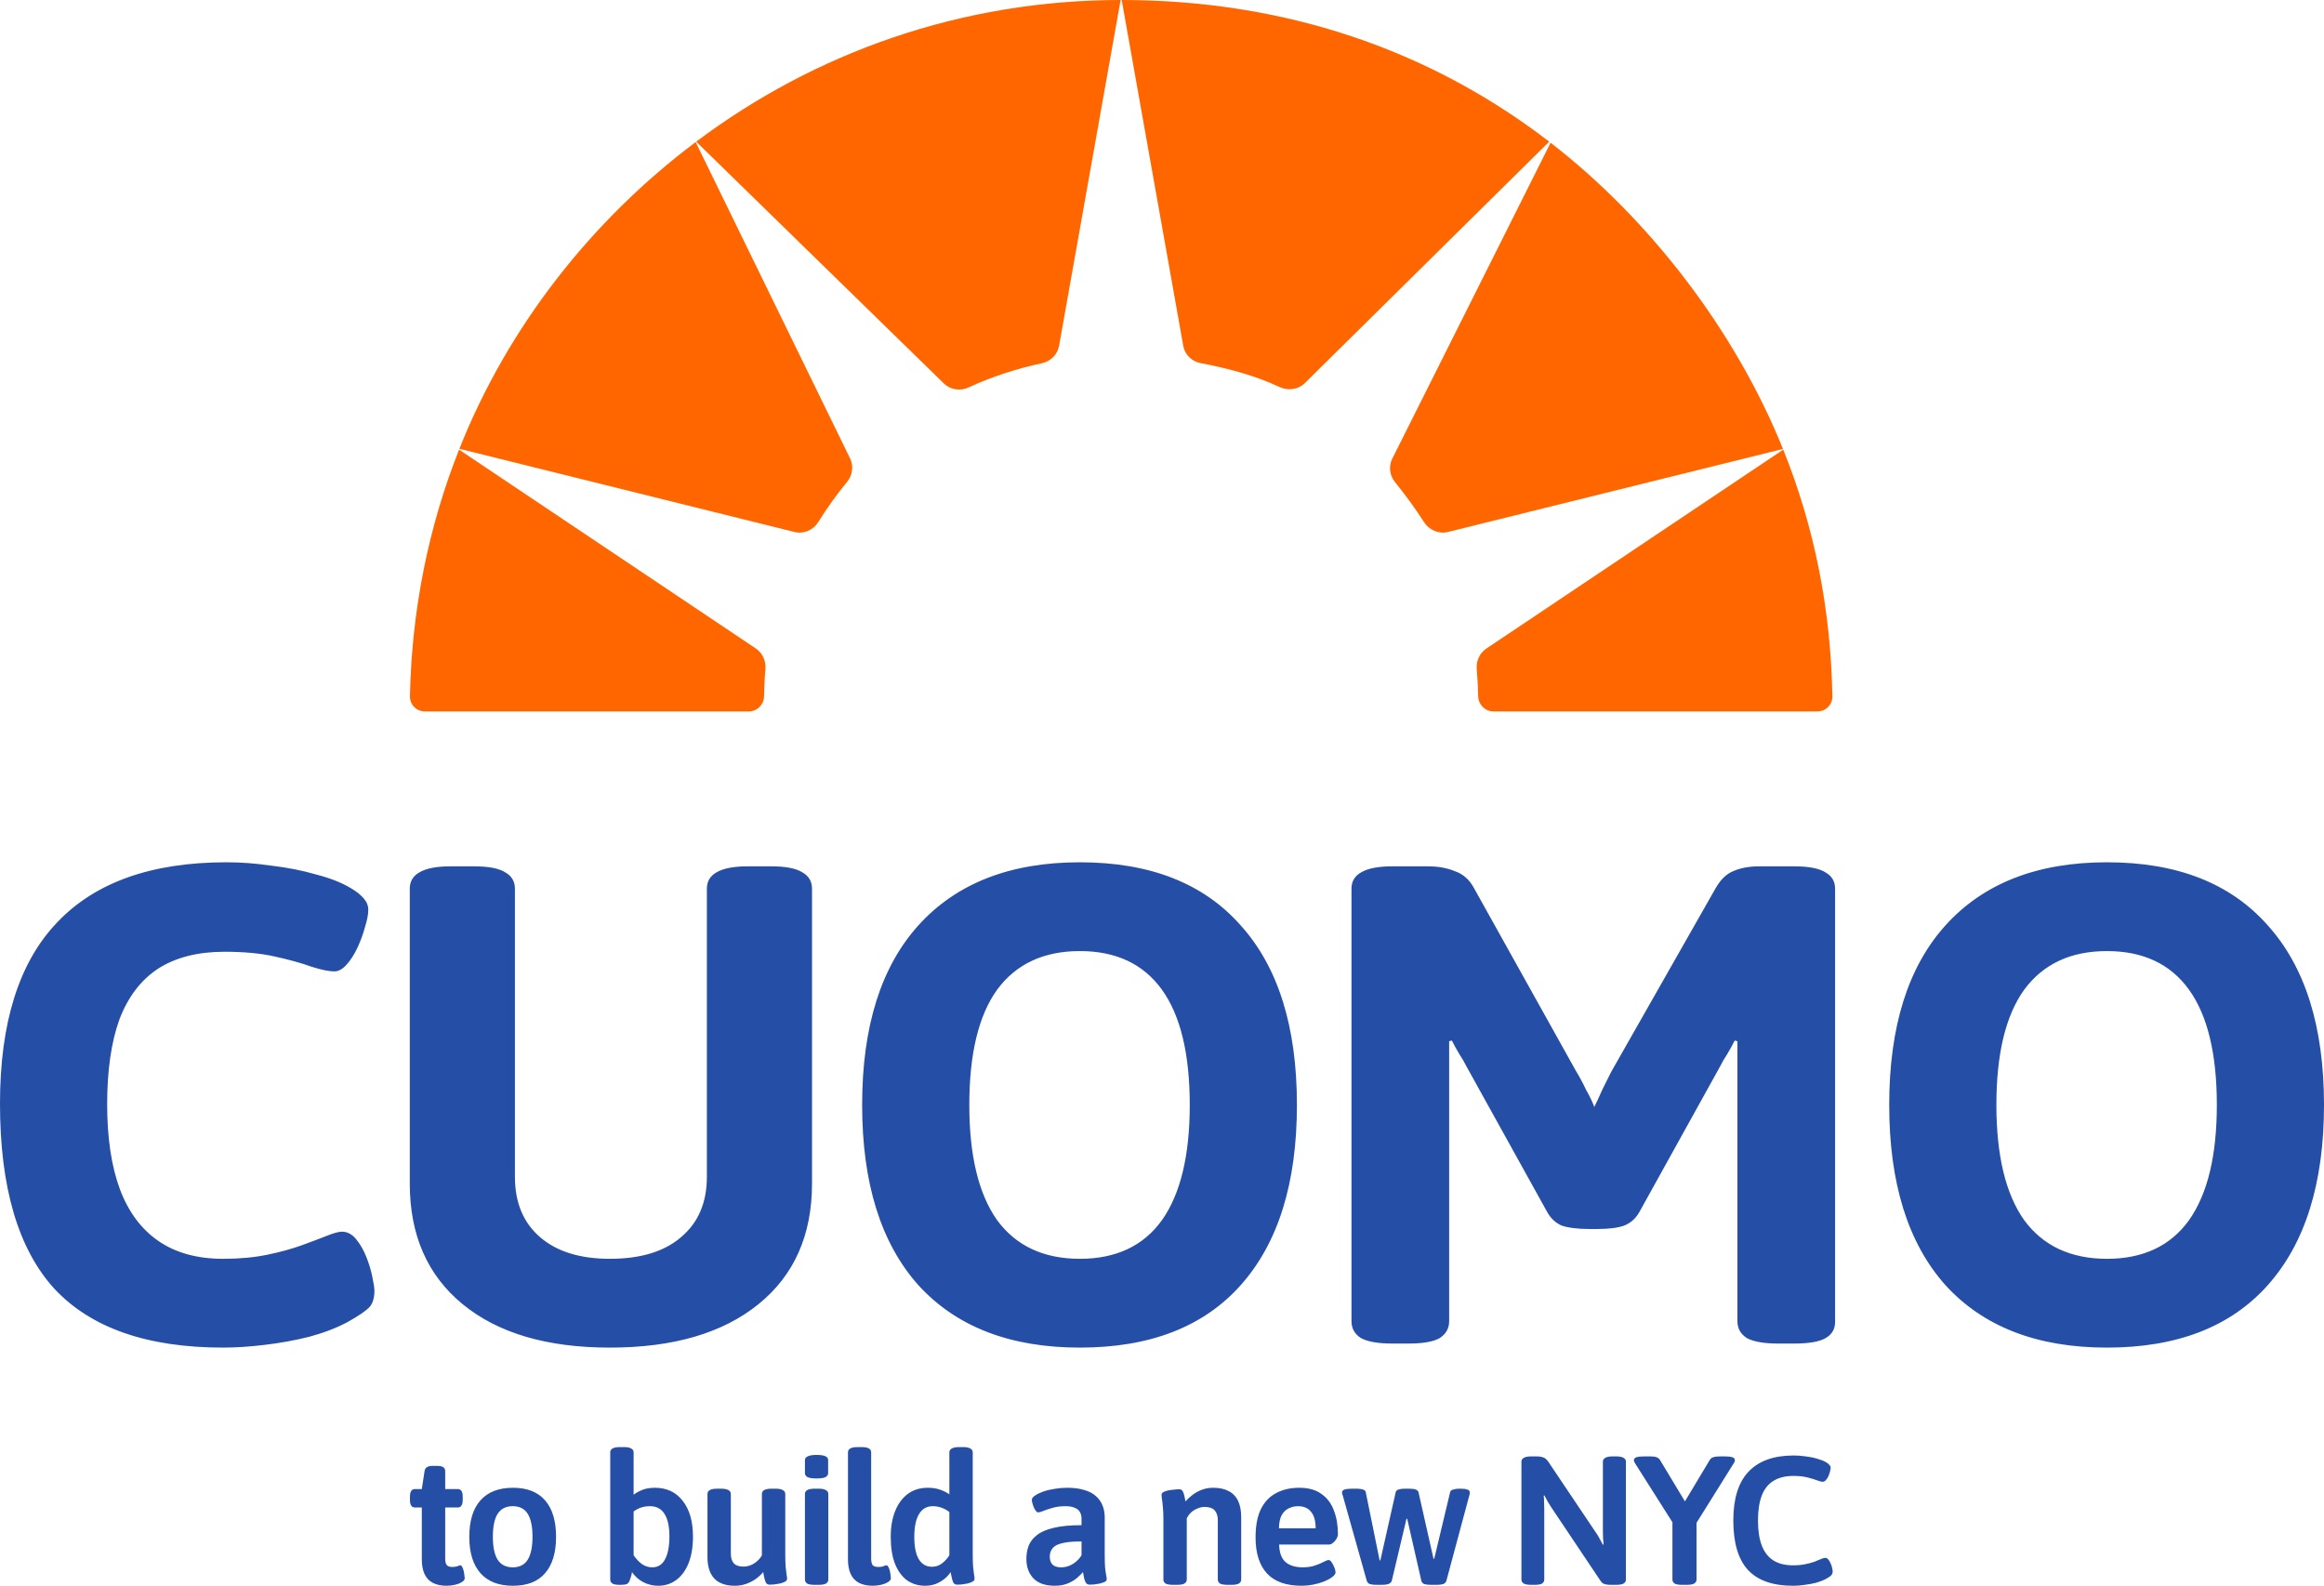 <?xml version="1.0" encoding="UTF-8"?>
<svg id="Layer_1" xmlns="http://www.w3.org/2000/svg" version="1.1" viewBox="0 0 500 341.147">
  <!-- Generator: Adobe Illustrator 29.6.1, SVG Export Plug-In . SVG Version: 2.1.1 Build 9)  -->
  <defs>
    <style>
      .st0 {
        fill: #f60;
      }

      .st1 {
        fill: #254ea6;
      }
    </style>
  </defs>
  <path id="tagline" class="st1" d="M96.096,341.147c-1.179,0-2.174-.209-2.987-.628-.786-.418-1.375-1.047-1.768-1.884-.393-.863-.59-1.897-.59-3.101v-11.226h-1.494c-.708,0-1.061-.562-1.061-1.688v-.588c0-1.126.353-1.688,1.061-1.688h1.494l.59-3.847c.052-.392.222-.68.51-.863.289-.184.695-.275,1.219-.275h.943c.629,0,1.074.091,1.336.275.289.183.433.471.433.863v3.847h2.711c.707,0,1.061.562,1.061,1.688v.588c0,1.126-.354,1.688-1.061,1.688h-2.711v10.951c0,.654.104,1.125.315,1.413.235.288.628.432,1.178.432.498,0,.878-.053,1.14-.157.262-.131.484-.197.668-.197.131,0,.248.118.353.353.131.209.236.484.315.824.078.314.131.628.157.942.053.315.078.537.078.667,0,.288-.209.563-.628.824-.419.262-.93.458-1.532.589-.577.131-1.153.196-1.729.196ZM110.361,341.147c-3.065,0-5.396-.903-6.995-2.708-1.598-1.806-2.397-4.41-2.397-7.811,0-3.428.799-6.045,2.397-7.85,1.599-1.806,3.93-2.709,6.995-2.709,3.039,0,5.344.903,6.916,2.709,1.572,1.805,2.358,4.422,2.358,7.85,0,3.401-.786,6.005-2.358,7.811-1.545,1.805-3.851,2.708-6.916,2.708ZM110.322,337.182c1.467,0,2.541-.55,3.222-1.649.682-1.099,1.022-2.748,1.022-4.946,0-2.172-.34-3.807-1.022-4.907-.681-1.099-1.755-1.649-3.222-1.649s-2.554.55-3.262,1.649c-.681,1.073-1.021,2.722-1.021,4.946,0,2.172.34,3.807,1.021,4.907.708,1.099,1.794,1.649,3.262,1.649ZM141.625,341.147c-1.153,0-2.24-.262-3.262-.785-.995-.549-1.794-1.269-2.397-2.159-.026.288-.091.589-.196.903-.078.287-.171.575-.275.863-.158.419-.38.693-.668.824-.289.105-.682.157-1.179.157h-.354c-.707,0-1.218-.091-1.532-.274-.314-.209-.471-.497-.471-.864v-27.359c0-.366.158-.641.471-.824.34-.209.878-.314,1.612-.314h.864c.733,0,1.257.104,1.572.314.34.184.51.458.51.824v9.106c.367-.288.773-.536,1.219-.746.445-.235.943-.418,1.493-.549.577-.131,1.192-.196,1.847-.196,2.567,0,4.571.942,6.012,2.826,1.467,1.858,2.201,4.422,2.201,7.693,0,2.198-.315,4.095-.944,5.692-.628,1.57-1.506,2.774-2.633,3.611-1.126.837-2.423,1.256-3.89,1.256ZM140.327,337.182c1.232,0,2.148-.576,2.751-1.727.628-1.152.943-2.8.943-4.946,0-2.119-.354-3.729-1.061-4.828-.682-1.099-1.729-1.649-3.144-1.649-.707,0-1.362.105-1.965.315-.576.209-1.087.484-1.532.824v9.42c.524.759,1.113,1.387,1.768,1.884.681.471,1.428.707,2.24.707ZM158.102,341.147c-1.938,0-3.405-.51-4.401-1.531-.995-1.047-1.493-2.604-1.493-4.671v-13.542c0-.366.157-.641.471-.824.34-.209.877-.314,1.611-.314h.826c.759,0,1.297.104,1.611.314.34.184.511.458.511.824v12.875c0,.863.209,1.543.629,2.041.445.471,1.139.707,2.082.707.498,0,.995-.092,1.494-.275.524-.209.995-.497,1.414-.864.446-.366.799-.798,1.061-1.295v-13.189c0-.366.157-.641.471-.824.34-.209.877-.314,1.612-.314h.864c.733,0,1.257.104,1.571.314.341.184.511.458.511.824v12.953c0,1.125.027,2.028.078,2.708.079.68.145,1.23.196,1.649.079.392.118.707.118.942,0,.261-.157.471-.471.628-.288.157-.655.288-1.101.393-.419.078-.838.143-1.257.196-.393.026-.694.04-.903.04-.289,0-.511-.078-.668-.235-.158-.158-.289-.432-.393-.825-.105-.392-.223-.942-.354-1.649-.419.523-.956,1.021-1.611,1.492-.629.445-1.323.798-2.083,1.06-.759.261-1.558.392-2.397.392ZM175.261,340.95c-.733,0-1.27-.091-1.611-.274-.315-.209-.471-.497-.471-.864v-18.409c0-.366.157-.641.471-.824.34-.209.877-.314,1.611-.314h.864c.733,0,1.257.104,1.572.314.34.184.511.458.511.824v18.409c0,.366-.171.654-.511.864-.315.183-.839.274-1.572.274h-.864ZM175.693,318.066c-.891,0-1.532-.091-1.925-.274-.393-.209-.59-.497-.59-.864v-2.826c0-.34.197-.602.59-.785.393-.209,1.034-.315,1.925-.315.864,0,1.493.092,1.886.275.393.184.589.458.589.824v2.826c0,.366-.196.654-.589.864-.393.183-1.021.274-1.886.274ZM187.783,341.147c-1.179,0-2.174-.209-2.987-.628-.786-.418-1.375-1.047-1.768-1.884-.393-.863-.589-1.897-.589-3.101v-23.08c0-.366.157-.641.471-.824.315-.209.851-.314,1.611-.314h.826c.759,0,1.296.104,1.611.314.315.184.471.458.471.824v22.805c0,.68.105,1.165.315,1.452.236.262.642.393,1.218.393.498,0,.864-.053,1.101-.157.262-.131.484-.197.668-.197.158,0,.288.118.393.353.131.209.236.484.315.824.078.314.131.628.157.942.053.315.078.537.078.667,0,.288-.209.563-.628.824-.419.262-.93.458-1.532.589-.602.131-1.179.196-1.729.196ZM199.025,341.147c-1.467,0-2.764-.392-3.89-1.178-1.1-.811-1.964-2.002-2.593-3.572-.602-1.57-.904-3.494-.904-5.77,0-2.12.315-3.964.944-5.534.628-1.57,1.532-2.8,2.711-3.69,1.205-.89,2.646-1.335,4.322-1.335,1.022,0,1.925.144,2.711.432s1.428.615,1.925.981v-9.028c0-.366.171-.641.511-.824.34-.209.891-.314,1.65-.314h.746c.733,0,1.271.104,1.612.314.34.184.51.458.51.824v21.903c0,1.125.027,2.028.079,2.708.078.68.144,1.23.196,1.649.078.392.117.707.117.942,0,.261-.157.471-.471.628-.288.157-.655.288-1.1.393-.42.078-.839.143-1.257.196-.393.026-.695.04-.904.04-.288,0-.511-.078-.668-.235-.158-.158-.289-.432-.393-.825-.105-.392-.223-.942-.354-1.649-.366.576-.838,1.086-1.414,1.531-.577.445-1.205.798-1.886,1.06-.682.235-1.415.353-2.201.353ZM200.519,337.064c.786,0,1.493-.235,2.122-.706.655-.497,1.192-1.086,1.611-1.767v-9.303c-.445-.366-.982-.667-1.611-.903-.629-.235-1.283-.353-1.965-.353-1.283,0-2.266.563-2.947,1.688-.682,1.125-1.022,2.761-1.022,4.907s.327,3.755.982,4.828c.655,1.073,1.598,1.609,2.829,1.609ZM226.952,341.147c-2.043,0-3.576-.523-4.598-1.57-1.021-1.073-1.532-2.473-1.532-4.2,0-.995.157-1.923.471-2.787.34-.89.93-1.662,1.768-2.316.839-.68,2.03-1.204,3.576-1.57,1.572-.392,3.589-.589,6.051-.589v-1.413c0-.549-.117-1.021-.353-1.413-.209-.392-.577-.693-1.101-.903-.497-.235-1.165-.353-2.004-.353-1.021,0-1.938.118-2.75.353-.786.209-1.454.432-2.005.667-.524.209-.903.314-1.139.314-.157,0-.315-.104-.471-.314-.158-.209-.302-.458-.433-.746-.131-.314-.235-.615-.314-.903-.079-.314-.118-.563-.118-.746,0-.314.222-.615.668-.903.446-.314,1.035-.602,1.768-.864.733-.261,1.545-.458,2.436-.589.916-.157,1.82-.235,2.711-.235,1.414,0,2.632.157,3.654.471,1.021.287,1.86.719,2.515,1.295.655.576,1.139,1.256,1.454,2.041.315.785.471,1.649.471,2.591v7.85c0,1.256.026,2.237.078,2.944.078.706.158,1.243.236,1.609s.118.667.118.903c0,.209-.145.393-.433.55-.288.131-.642.248-1.061.353-.393.078-.799.143-1.218.196-.393.026-.708.04-.944.04-.366,0-.641-.131-.825-.393-.158-.261-.289-.602-.393-1.02-.078-.419-.158-.851-.236-1.296-.235.288-.615.667-1.139,1.139-.498.471-1.166.89-2.004,1.256-.813.366-1.781.549-2.908.549ZM228.288,337.182c.655,0,1.257-.118,1.807-.353.551-.235,1.048-.549,1.494-.942.446-.392.812-.824,1.1-1.295v-2.983c-1.283,0-2.357.066-3.222.197-.864.13-1.572.327-2.122.588-.524.262-.904.615-1.14,1.06-.235.418-.353.903-.353,1.452,0,.707.197,1.269.589,1.688.419.392,1.035.589,1.847.589ZM252.383,340.95c-.733,0-1.27-.091-1.612-.274-.314-.209-.471-.497-.471-.864v-12.953c0-1.125-.039-2.028-.117-2.708-.053-.707-.118-1.256-.197-1.649-.053-.392-.079-.707-.079-.942s.145-.432.433-.589c.315-.157.681-.274,1.101-.353.445-.078.864-.131,1.257-.158.419-.052.733-.078.943-.078.288,0,.511.078.668.236.157.157.288.418.393.785.105.366.222.903.353,1.61.446-.523.97-1.008,1.572-1.453.629-.471,1.31-.837,2.043-1.099.733-.261,1.506-.392,2.318-.392,1.336,0,2.449.235,3.34.707.916.471,1.598,1.177,2.043,2.119.445.916.668,2.093.668,3.532v13.385c0,.366-.171.654-.511.864-.315.183-.839.274-1.572.274h-.825c-.76,0-1.31-.091-1.65-.274-.315-.209-.471-.497-.471-.864v-12.718c0-.942-.223-1.661-.669-2.159-.445-.497-1.178-.746-2.2-.746-.471,0-.956.105-1.454.315-.497.183-.956.458-1.375.824-.393.366-.72.798-.982,1.295v13.189c0,.366-.17.654-.51.864-.315.183-.839.274-1.572.274h-.864ZM280.072,341.147c-3.379,0-5.881-.89-7.505-2.669-1.625-1.78-2.436-4.357-2.436-7.733,0-2.486.38-4.514,1.139-6.084.786-1.57,1.887-2.722,3.301-3.455,1.414-.759,3.065-1.138,4.951-1.138,1.991,0,3.589.445,4.794,1.335,1.232.864,2.123,2.054,2.673,3.572.577,1.492.864,3.193.864,5.102,0,.288-.105.615-.315.982-.209.34-.458.628-.746.863s-.564.353-.826.353h-10.767c.052,1.779.523,3.049,1.414,3.807.89.733,2.109,1.099,3.654,1.099,1.022,0,1.912-.131,2.673-.393.759-.261,1.375-.523,1.847-.785.497-.262.851-.392,1.061-.392.235,0,.458.17.668.51.235.34.432.72.589,1.139.157.418.235.746.235.981,0,.34-.235.68-.707,1.021-.446.34-1.048.667-1.808.981-.733.288-1.519.51-2.357.667-.839.157-1.637.235-2.398.235ZM275.16,328.782h7.898c0-1.57-.327-2.748-.982-3.532-.629-.811-1.572-1.217-2.829-1.217-.708,0-1.375.157-2.005.471-.602.288-1.1.772-1.493,1.452-.367.68-.564,1.623-.589,2.826ZM296.077,340.95c-.524,0-.969-.052-1.336-.157-.366-.131-.602-.392-.708-.785l-5.148-18.292c-.026-.104-.065-.209-.117-.314-.027-.131-.04-.248-.04-.353,0-.261.171-.458.511-.589.366-.13.917-.196,1.65-.196h.982c.497,0,.93.053,1.296.157.393.104.616.301.668.589l2.987,14.68h.157l3.301-14.68c.078-.288.302-.484.668-.589.367-.104.812-.157,1.336-.157h.826c.681,0,1.179.066,1.493.196.341.131.537.327.589.589l3.222,14.288h.157l3.419-14.327c.053-.262.262-.445.629-.55.393-.13.838-.196,1.336-.196h.235c.708,0,1.219.066,1.533.196.34.131.51.327.51.589,0,.078-.013.184-.039.315,0,.104-.027.222-.078.353l-4.912,18.292c-.104.392-.353.654-.746.785-.367.105-.799.157-1.297.157h-1.336c-.524,0-.982-.052-1.375-.157-.366-.131-.589-.392-.668-.785l-3.026-13.267h-.157l-3.144,13.267c-.078.34-.314.588-.707.746-.367.13-.813.196-1.336.196h-1.337ZM329.452,340.95c-.733,0-1.271-.091-1.612-.274-.34-.209-.511-.497-.511-.864v-25.357c0-.366.171-.641.511-.824.34-.209.878-.314,1.612-.314h1.178c.42,0,.76.039,1.022.117.288.053.55.157.786.314.235.158.459.393.668.707l10.256,15.269c.289.392.55.824.786,1.295.236.445.471.877.708,1.295l.157-.039c-.026-.445-.066-.89-.118-1.335-.026-.471-.039-.994-.039-1.57v-14.916c0-.366.17-.641.51-.824.341-.209.878-.314,1.612-.314h.708c.759,0,1.296.104,1.611.314.34.183.511.458.511.824v25.357c0,.366-.171.654-.511.864-.315.183-.851.274-1.611.274h-1.179c-.34,0-.655-.026-.944-.078-.262-.053-.497-.131-.707-.235-.184-.131-.354-.314-.511-.549l-10.571-15.78c-.262-.392-.524-.811-.786-1.256-.235-.471-.471-.916-.708-1.335l-.157.04c.053.445.078.903.078,1.374.027.445.04.955.04,1.531v15.151c0,.366-.158.654-.471.864-.315.183-.851.274-1.612.274h-.707ZM361.901,340.95c-.733,0-1.271-.091-1.612-.274-.315-.209-.471-.497-.471-.864v-12.325l-7.938-12.521c-.105-.184-.196-.34-.275-.471-.053-.157-.078-.287-.078-.392,0-.261.17-.458.51-.589.367-.13.944-.196,1.73-.196h1.257c.628,0,1.1.065,1.414.196.315.105.577.34.786.707l6.287,10.441h-2.004l6.287-10.481c.184-.34.446-.562.786-.667.34-.13.825-.196,1.454-.196h1.061c.759,0,1.31.065,1.65.196.34.131.51.327.51.589,0,.105-.026.235-.078.392-.053.131-.144.288-.275.471l-7.898,12.639v12.208c0,.366-.171.654-.511.864-.315.183-.851.274-1.612.274h-.982ZM385.766,341.147c-4.375,0-7.61-1.138-9.706-3.415-2.096-2.276-3.143-5.822-3.143-10.637,0-4.684,1.087-8.177,3.261-10.48,2.2-2.329,5.449-3.494,9.745-3.494.839,0,1.703.066,2.594.197.89.104,1.716.274,2.475.51.76.209,1.388.458,1.887.746.314.183.55.379.707.588.184.184.275.38.275.589,0,.235-.052.523-.157.864-.078.34-.196.68-.353,1.021-.158.314-.34.588-.551.824-.209.209-.419.314-.628.314-.288,0-.708-.105-1.257-.314-.55-.209-1.244-.419-2.083-.628-.812-.209-1.807-.314-2.986-.314-1.729,0-3.157.353-4.283,1.06-1.126.68-1.964,1.727-2.515,3.14-.55,1.413-.825,3.219-.825,5.417,0,2.146.275,3.938.825,5.377.551,1.413,1.375,2.473,2.476,3.18,1.126.706,2.541,1.06,4.244,1.06.97,0,1.834-.078,2.593-.235.786-.157,1.467-.34,2.043-.55.577-.235,1.048-.431,1.415-.588.393-.158.681-.236.864-.236.262,0,.484.118.668.353.209.235.38.523.51.864.158.314.262.641.315.981.078.314.118.536.118.667,0,.366-.105.667-.315.903-.209.209-.576.458-1.1.746-.577.314-1.271.589-2.083.824-.786.209-1.624.366-2.515.471-.864.131-1.703.196-2.515.196Z"/>
  <path id="name" class="st1" d="M48.011,289.914c-16.344,0-28.457-4.229-36.337-12.687-7.783-8.555-11.675-21.825-11.675-39.81,0-17.401,4.086-30.38,12.258-38.935,8.172-8.652,20.333-12.978,36.483-12.978,3.113,0,6.324.243,9.631.729,3.405.389,6.616,1.021,9.631,1.896,3.016.778,5.497,1.75,7.442,2.917,1.168.68,2.092,1.409,2.773,2.187.681.778,1.021,1.604,1.021,2.479,0,.972-.243,2.236-.73,3.791-.389,1.458-.924,2.917-1.605,4.375-.682,1.458-1.46,2.674-2.335,3.646-.875.972-1.751,1.458-2.626,1.458-1.167,0-2.822-.34-4.962-1.021-2.14-.778-4.767-1.506-7.88-2.187-3.016-.68-6.616-1.021-10.799-1.021-5.74,0-10.507,1.215-14.301,3.646-3.697,2.431-6.47,6.076-8.318,10.936-1.751,4.861-2.627,10.937-2.627,18.228s.924,13.416,2.773,18.374c1.848,4.861,4.621,8.555,8.318,11.083,3.697,2.527,8.318,3.791,13.863,3.791,3.502,0,6.664-.292,9.486-.875,2.821-.583,5.302-1.264,7.442-2.042,2.141-.778,3.94-1.458,5.399-2.041,1.46-.584,2.53-.875,3.211-.875,1.167,0,2.189.534,3.065,1.604.875,1.069,1.605,2.333,2.189,3.792.584,1.458,1.021,2.916,1.313,4.374.292,1.361.438,2.333.438,2.917,0,1.652-.389,2.868-1.167,3.645-.778.778-2.286,1.798-4.524,3.062-2.335,1.264-5.108,2.333-8.318,3.208-3.113.778-6.324,1.361-9.632,1.75-3.211.389-6.178.584-8.902.584ZM131.213,289.914c-13.523,0-24.078-3.111-31.667-9.333-7.588-6.222-11.383-14.874-11.383-25.957v-63.434c0-1.555.681-2.722,2.043-3.499,1.459-.875,3.696-1.313,6.713-1.313h5.108c3.113,0,5.351.438,6.713,1.313,1.362.778,2.043,1.944,2.043,3.499v61.975c0,5.542,1.8,9.868,5.399,12.979,3.6,3.111,8.61,4.666,15.031,4.666,6.615,0,11.723-1.555,15.323-4.666,3.697-3.111,5.545-7.437,5.545-12.979v-61.975c0-1.555.681-2.722,2.043-3.499,1.459-.875,3.697-1.313,6.713-1.313h5.108c3.113,0,5.351.438,6.713,1.313,1.362.778,2.043,1.944,2.043,3.499v63.434c0,11.082-3.843,19.735-11.529,25.957-7.686,6.222-18.339,9.333-31.959,9.333ZM232.33,289.914c-14.982,0-26.559-4.472-34.732-13.416-8.075-9.041-12.112-21.971-12.112-38.789s4.038-29.7,12.112-38.643c8.173-9.041,19.75-13.562,34.732-13.562,15.08,0,26.608,4.521,34.586,13.562,8.075,8.944,12.112,21.825,12.112,38.643s-4.038,29.748-12.112,38.789c-7.978,8.944-19.506,13.416-34.586,13.416ZM232.33,270.811c7.783,0,13.669-2.77,17.658-8.312,3.988-5.638,5.983-13.902,5.983-24.79,0-10.986-1.995-19.249-5.983-24.79-3.989-5.541-9.875-8.312-17.658-8.312s-13.717,2.77-17.804,8.312c-3.988,5.541-5.983,13.804-5.983,24.79,0,10.888,1.995,19.152,5.983,24.79,4.086,5.542,10.021,8.312,17.804,8.312ZM299.523,289.04c-3.016,0-5.253-.389-6.713-1.167-1.362-.875-2.043-2.09-2.043-3.646v-93.036c0-1.555.681-2.722,2.043-3.499,1.46-.875,3.697-1.313,6.713-1.313h7.735c2.14,0,4.038.34,5.691,1.021,1.751.583,3.113,1.75,4.086,3.5l22.035,39.518c.779,1.264,1.508,2.625,2.189,4.083.778,1.361,1.362,2.576,1.751,3.645.486-.972,1.07-2.235,1.751-3.791.779-1.555,1.411-2.819,1.898-3.791l22.473-39.518c1.07-1.848,2.335-3.063,3.794-3.646,1.557-.68,3.405-1.021,5.545-1.021h7.589c3.113,0,5.351.438,6.713,1.313,1.362.778,2.043,1.944,2.043,3.499v93.182c0,1.556-.681,2.722-2.043,3.5-1.362.778-3.6,1.167-6.713,1.167h-3.503c-3.016,0-5.254-.389-6.713-1.167-1.362-.875-2.043-2.09-2.043-3.646v-60.225l-.584-.146c-.486.972-1.021,1.944-1.605,2.916-.584.875-1.119,1.799-1.605,2.771l-17.22,31.06c-.778,1.458-1.897,2.479-3.357,3.062-1.362.486-3.259.729-5.691.729h-1.897c-2.433,0-4.378-.243-5.837-.729-1.362-.583-2.432-1.604-3.211-3.062l-17.22-31.06c-.486-.972-1.021-1.896-1.605-2.771-.584-.972-1.119-1.944-1.605-2.916l-.584.146v60.225c0,1.556-.681,2.771-2.043,3.646-1.362.778-3.599,1.167-6.713,1.167h-3.503ZM453.302,289.914c-14.983,0-26.56-4.472-34.732-13.416-8.075-9.041-12.113-21.971-12.113-38.789s4.038-29.7,12.113-38.643c8.172-9.041,19.749-13.562,34.732-13.562,15.079,0,26.608,4.521,34.586,13.562,8.075,8.944,12.112,21.825,12.112,38.643s-4.038,29.748-12.112,38.789c-7.978,8.944-19.506,13.416-34.586,13.416ZM453.302,270.811c7.783,0,13.669-2.77,17.658-8.312,3.989-5.638,5.983-13.902,5.983-24.79,0-10.986-1.994-19.249-5.983-24.79-3.989-5.541-9.875-8.312-17.658-8.312s-13.718,2.77-17.804,8.312c-3.989,5.541-5.983,13.804-5.983,24.79,0,10.888,1.994,19.152,5.983,24.79,4.086,5.542,10.02,8.312,17.804,8.312Z"/>
  <path id="mark" class="st0" d="M162.625,139.517c1.462.98,2.211,2.715,2.051,4.468-.175,1.911-.256,3.869-.292,5.82-.033,1.791-1.478,3.243-3.268,3.243h-69.708c-1.791,0-3.246-1.453-3.209-3.243.379-18.715,4.038-36.588,10.568-53.074l63.859,42.785ZM383.66,96.732c6.703,16.679,10.212,34.161,10.57,53.073.034,1.791-1.421,3.243-3.212,3.243h-69.708c-1.791,0-3.238-1.452-3.284-3.242-.05-1.934-.147-3.966-.309-5.855-.149-1.735.606-3.445,2.053-4.414l63.89-42.806ZM182.89,98.615c.813,1.664.523,3.647-.658,5.074-2.243,2.713-4.313,5.613-6.178,8.619-1.077,1.735-3.131,2.634-5.113,2.142l-72.104-17.9c10.482-26.363,28.49-49.2,50.831-65.988l33.221,68.053ZM333.604,30.706c21.361,16.513,39.75,40.459,49.997,65.878l-72.075,17.858c-2.001.495-4.075-.426-5.181-2.165-1.854-2.915-4.093-5.932-6.238-8.593-1.143-1.418-1.385-3.372-.569-4.999l34.066-67.978ZM227.854,74.403c-.333,1.872-1.8,3.326-3.658,3.728-5.524,1.195-10.803,2.905-15.806,5.22-1.783.825-3.906.527-5.312-.846l-53.297-52.028C175.316,11.326,206.727.026,241.097,0l-13.243,74.403ZM241.329,0c35.04.026,66.192,10.644,91.978,30.477l-52.57,51.936c-1.435,1.418-3.625,1.699-5.451.844-5.398-2.529-10.999-3.978-17.05-5.16-1.865-.364-3.331-1.823-3.663-3.695L241.329,0Z"/>
</svg>